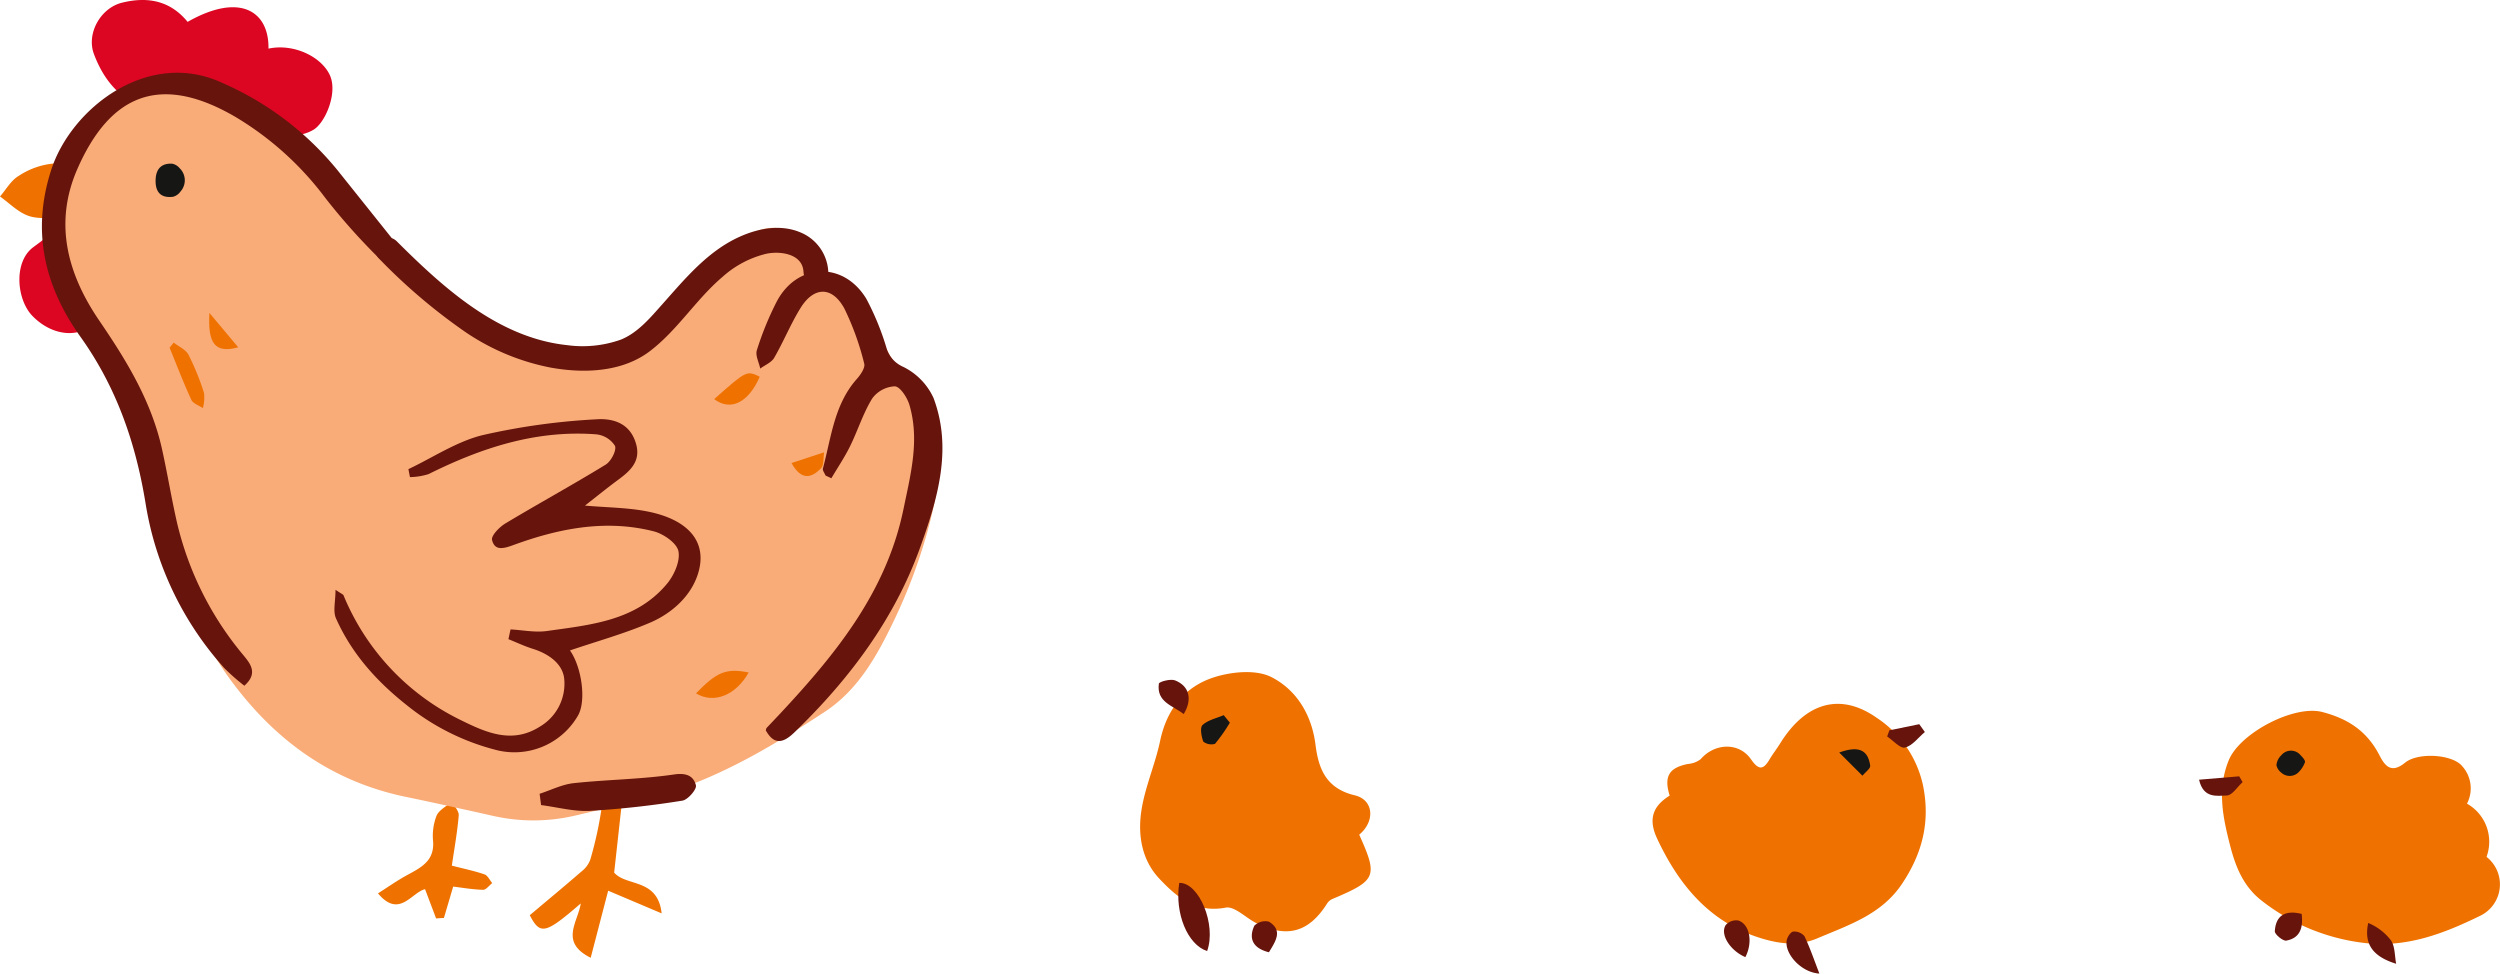 <svg xmlns="http://www.w3.org/2000/svg" width="432.023" height="168.248" viewBox="0 0 432.023 168.248">
  <g id="galinhas-3" transform="translate(11776 -3217.5)">
    <g id="Grupo_1279" data-name="Grupo 1279" transform="translate(81)">
      <path id="Caminho_4855" data-name="Caminho 4855" d="M250.479,148.08c.044-.143.087-.284.129-.425a7.549,7.549,0,0,0-3.279-8.636c-.079-.047-.157-.1-.235-.144a5.729,5.729,0,0,0-.777-6.417c-1.7-2.159-7.716-2.468-9.907-.672-2.443,2-3.534.5-4.432-1.244-2.131-4.129-5.33-6.312-9.893-7.5-4.872-1.272-14.246,3.625-16.17,8.355-2.037,5.005-1.012,9.828.238,14.7.947,3.7,2.312,7.133,5.511,9.587a35.423,35.423,0,0,0,17.8,7.28c7.221.838,13.64-1.641,19.911-4.708a6.028,6.028,0,0,0,1.1-10.175" transform="translate(-11677.774 3217.5)" fill="#ef7200"/>
      <path id="Caminho_4856" data-name="Caminho 4856" d="M227.726,166.549c-.264-1.357-.183-2.938-.879-4.015a9.529,9.529,0,0,0-3.948-3.039c-.811,3.761.929,5.852,4.827,7.054" transform="translate(-11670.647 3217.5)" fill="#67140c"/>
      <path id="Caminho_4857" data-name="Caminho 4857" d="M242.506,130.371a2.146,2.146,0,0,0-3.2.14,2.718,2.718,0,0,0-.846,1.714,2.243,2.243,0,0,0,.839,1.295,2.153,2.153,0,0,0,3.085-.176,4.663,4.663,0,0,0,1-1.607c.1-.3-.294-.763-.879-1.366" transform="translate(-11702.071 3217.5)" fill="#161615"/>
      <path id="Caminho_4858" data-name="Caminho 4858" d="M256.17,134.155l-6.934.583c.75,3.3,3.118,2.768,4.8,2.732.926-.019,1.821-1.5,2.73-2.315-.2-.333-.4-.666-.594-1" transform="translate(-11726.218 3217.5)" fill="#67140c"/>
      <path id="Caminho_4859" data-name="Caminho 4859" d="M243.612,157.932c-2.792-.7-4.489.207-4.652,2.993-.032.534,1.414,1.731,1.99,1.623,2.48-.464,2.92-2.349,2.662-4.616" transform="translate(-11702.854 3217.5)" fill="#67140c"/>
    </g>
    <path id="Caminho_4860" data-name="Caminho 4860" d="M356.778,144.239c2.769-2.3,2.534-6.01-.773-6.8-4.953-1.19-6.258-4.559-6.786-8.755-.649-5.169-3.285-9.474-7.616-11.673-2.617-1.33-6.7-.954-9.727-.029-5.178,1.586-8.345,5.519-9.507,11.051-.864,4.118-2.661,8.068-3.258,12.206-.6,4.12.092,8.4,3.139,11.619s6.273,5.96,11.456,4.99c1.528-.286,3.46,1.76,5.248,2.655,5.367,2.683,9.133,1.617,12.294-3.4a2.071,2.071,0,0,1,.893-.75c7.628-3.227,7.9-3.847,4.637-11.109" transform="translate(-11897.89 3217.5)" fill="#ef7200"/>
    <path id="Caminho_4861" data-name="Caminho 4861" d="M346.887,152.572c-.809,5.225,1.432,10.7,4.82,11.774,1.639-4.5-1.38-11.878-4.82-11.774" transform="translate(-11919.104 3217.5)" fill="#67140c"/>
    <path id="Caminho_4862" data-name="Caminho 4862" d="M354.708,123.407c1.545-2.53.988-4.855-1.493-5.832-.782-.309-2.758.233-2.8.57-.43,3.221,2.444,3.778,4.3,5.262" transform="translate(-11926.156 3217.5)" fill="#67140c"/>
    <path id="Caminho_4863" data-name="Caminho 4863" d="M347.161,123.588c-1.245.535-2.709.835-3.646,1.7-.478.442-.212,1.982.127,2.868a2.242,2.242,0,0,0,2.022.385,28.2,28.2,0,0,0,2.563-3.659q-.532-.648-1.066-1.3" transform="translate(-11911.699 3217.5)" fill="#161615"/>
    <path id="Caminho_4864" data-name="Caminho 4864" d="M338.056,164.565c1.2-1.965,2.432-3.786.012-5.291a2.676,2.676,0,0,0-2.531.7c-1.063,2.305-.163,3.916,2.519,4.587" transform="translate(-11894.777 3217.5)" fill="#67140c"/>
    <g id="Grupo_1278" data-name="Grupo 1278" transform="translate(-223)">
      <path id="Caminho_4865" data-name="Caminho 4865" d="M2.95,137.492c-2.931,1.815-3.721,4.083-2.176,7.394,3.684,7.889,8.912,14.271,17.359,17.054,3.19,1.052,6.761,1.733,10.33.216,5.436-2.31,11.081-4.105,14.629-9.4s4.966-10.827,3.6-17.233a18.719,18.719,0,0,0-8.043-11.538c-6.169-4.3-12.186-2.648-16.6,4.482-.577.93-1.261,1.8-1.819,2.737-1.1,1.859-1.881,1.929-3.225,0-2.09-2.992-6.272-2.805-8.689-.014a4.175,4.175,0,0,1-2.228.833c-3.269.663-4.15,2.162-3.137,5.466" transform="translate(-11267.421 3217.5)" fill="#ef7200"/>
      <path id="Caminho_4866" data-name="Caminho 4866" d="M24.063,168.248c-.912-2.355-1.626-4.469-2.581-6.467a2.319,2.319,0,0,0-1.919-.8c-.42.033-.989.848-1.122,1.4-.545,2.262,2.383,5.679,5.622,5.86" transform="translate(-11262.655 3217.5)" fill="#67140c"/>
      <path id="Caminho_4867" data-name="Caminho 4867" d="M34.133,165.4c1.329-2.533.781-5.715-1.238-6.334a2.428,2.428,0,0,0-2.145.777c-1.052,1.607.75,4.427,3.383,5.557" transform="translate(-11285.521 3217.5)" fill="#67140c"/>
      <path id="Caminho_4868" data-name="Caminho 4868" d="M5.694,125.146q-2.582.531-5.162,1.062-.192.531-.385,1.061c1.04.7,2.264,2.124,3.078,1.92,1.29-.324,2.307-1.739,3.44-2.693l-.971-1.35" transform="translate(-11227.029 3217.5)" fill="#67140c"/>
      <path id="Caminho_4869" data-name="Caminho 4869" d="M9.589,130.046l4.007,4c.475-.586,1.422-1.241,1.347-1.744-.337-2.258-1.5-3.67-5.354-2.259" transform="translate(-11244.754 3217.5)" fill="#161615"/>
    </g>
    <path id="Caminho_4870" data-name="Caminho 4870" d="M528.863,8.406C528.988,2,523.99-1.4,514.892,3.779,511.9.124,508.018-.641,503.542.469c-3.688.914-6.181,5.321-4.836,8.886,1.929,5.119,5.292,8.759,10.881,9.714a6.74,6.74,0,0,0,4.064-.62c3.43-1.859,9.247-1.078,11.728,1.852,2.641,3.122,7.89,4.11,11.262,2.122,2.031-1.2,4.218-6.345,2.844-9.4-1.458-3.237-6.29-5.556-10.622-4.62" transform="translate(-12258.469 3217.5)" fill="#dc0622"/>
    <path id="Caminho_4871" data-name="Caminho 4871" d="M547.346,40.9c1.925-3.259,1.842-6.879-1.252-8.416-.153,5.063-3.73,7.665-7.215,10.239-3.441,2.543-2.886,9.063-.13,11.885,3.468,3.554,8.484,4.123,11.547.458a11.471,11.471,0,0,0,2.037-8.178c-.3-2.036-2.988-3.724-4.987-5.988" transform="translate(-12309.135 3217.5)" fill="#dc0622"/>
    <path id="Caminho_4872" data-name="Caminho 4872" d="M454.993,153.921l9.243,3.918c-.673-6.109-6.088-4.6-8.208-7.044.513-4.64,1.037-9.379,1.575-14.248-2.527-.077-3.456.524-3.692,2.733a65.338,65.338,0,0,1-1.994,9.23,4.464,4.464,0,0,1-1.445,2.011c-2.978,2.584-6.016,5.1-9.03,7.635,1.807,3.46,2.691,3.269,8.813-2.037-.466,3.224-3.734,6.677,1.718,9.394,1.031-3.953,2.022-7.761,3.02-11.592" transform="translate(-12125.896 3217.5)" fill="#ef7200"/>
    <path id="Caminho_4873" data-name="Caminho 4873" d="M470.715,154.386c3.67,4.38,5.761-.139,8.127-.732.644,1.707,1.277,3.381,1.91,5.057l1.353-.085c.556-1.881,1.114-3.761,1.6-5.415,1.647.2,3.4.514,5.166.556.518.012,1.055-.755,1.583-1.164-.438-.516-.781-1.307-1.331-1.5-1.729-.6-3.537-.969-5.65-1.514.422-2.894.948-5.771,1.19-8.673.063-.756-.763-1.586-1.181-2.382-.916.795-2.216,1.423-2.651,2.426a9.647,9.647,0,0,0-.6,4.416c.255,3.34-2.013,4.51-4.386,5.794-1.8.972-3.475,2.162-5.137,3.213" transform="translate(-12181.39 3217.5)" fill="#ef7200"/>
    <path id="Caminho_4874" data-name="Caminho 4874" d="M552.981,37.739c1.238-.262,3.974.177,2.242-3.414-.446-.926.666-2.828.12-3.433-1.12-1.242-2.887-2.656-4.368-2.634a13.139,13.139,0,0,0-6.057,2.155c-1.31.773-2.155,2.333-3.207,3.542,1.613,1.148,3.085,2.69,4.878,3.331,1.739.621,3.807.316,6.392.453" transform="translate(-12317.711 3217.5)" fill="#ef7200"/>
    <path id="Caminho_4875" data-name="Caminho 4875" d="M468.422,141.012a31.469,31.469,0,0,0,14.207-.1c3.662-.876,7.229-1.724,10.8-2.536,11.914-2.707,22.218-8.8,32.255-15.394,5.78-3.8,9.051-9.764,11.911-15.726A92.78,92.78,0,0,0,543.4,91.8c2.3-8.348,3.629-17-1.481-24.905-.117-.182-.113-.512-.264-.592-5.477-2.921-6-9.167-9.2-13.6-1.058-1.466-2.555-3.288-4.105-3.575-2.5-.464-3.11-2.052-3.822-3.836-2.635-6.608-9.685-7.957-14.312-2.663-4.122,4.716-8.138,9.524-12.247,14.25-4.523,5.2-10.6,6.479-17.033,6.113-9.144-.52-16.113-5.656-22.393-11.711-6.9-6.654-13.607-13.507-20.249-20.417-2.3-2.393-3.922-5.442-6.254-7.794a26.865,26.865,0,0,0-15.254-7.833c-8.342-1.306-15.231,1.389-19.915,8.164a22.1,22.1,0,0,0-3.366,10.828c-.5,8.419,2.973,15.935,7.342,22.863a64.135,64.135,0,0,1,8.14,19.075c.672,2.741,1.359,11.487,1.766,12.941,2.831,10.126,6.019,20.058,12.422,28.679,7.664,10.319,17.4,17.3,30.118,19.929,5.059,1.044,10.1,2.173,15.126,3.3" transform="translate(-12159.119 3217.5)" fill="#f9ac78"/>
    <path id="Caminho_4876" data-name="Caminho 4876" d="M475.424,112.4c4.724-1.605,9.41-2.9,13.839-4.8,3.793-1.623,7.077-4.6,8.281-8.448,1.719-5.487-1.646-9.292-8.484-10.715-3.518-.732-7.191-.72-11.049-1.066,1.981-1.544,3.842-3.06,5.772-4.482,2.34-1.723,4.131-3.494,2.839-6.839-1.237-3.207-4.228-3.756-6.615-3.591A115,115,0,0,0,460.3,75.2c-4.477,1.11-8.548,3.857-12.8,5.874q.135.686.269,1.372a11.024,11.024,0,0,0,3.226-.521c9.133-4.547,18.605-7.658,28.965-6.867a4.359,4.359,0,0,1,3.238,1.986c.313.773-.674,2.678-1.6,3.245-5.715,3.507-11.61,6.723-17.358,10.18-1.022.616-2.462,2.1-2.284,2.845.453,1.872,1.914,1.522,3.621.9,7.878-2.888,15.991-4.515,24.326-2.393,1.681.429,3.984,2.031,4.262,3.436.336,1.7-.737,4.132-1.966,5.61-5.361,6.446-13.2,7.1-20.754,8.176-2.043.291-4.193-.163-6.293-.274q-.185.843-.366,1.686c1.4.561,2.775,1.215,4.211,1.665,2.68.841,5.116,2.515,5.423,5.119a8.609,8.609,0,0,1-4.189,8.32c-4.751,3.032-9.212,1.085-13.594-1.078a41.549,41.549,0,0,1-20.348-21.607c-.07-.164-.34-.244-1.383-.95,0,2.013-.469,3.7.08,4.932,2.7,6.062,6.989,10.852,12.2,14.977a40.5,40.5,0,0,0,15.112,7.674,12.693,12.693,0,0,0,14.481-5.8c1.492-2.5.714-8.357-1.359-11.308" transform="translate(-12152.925 3217.5)" fill="#67140c"/>
    <path id="Caminho_4877" data-name="Caminho 4877" d="M520.432,60.09c1.232,3.008,2.392,6.05,3.752,9,.3.649,1.315.969,2,1.44a7.035,7.035,0,0,0,.2-2.611A43.1,43.1,0,0,0,523.7,61.3c-.472-.9-1.685-1.412-2.561-2.1q-.355.443-.71.886" transform="translate(-12267.125 3217.5)" fill="#ef7200"/>
    <path id="Caminho_4878" data-name="Caminho 4878" d="M435.508,116.209c-3.873-.768-5.494-.125-9.107,3.61,3.072,1.867,6.885.355,9.107-3.61" transform="translate(-12082.127 3217.5)" fill="#ef7200"/>
    <path id="Caminho_4879" data-name="Caminho 4879" d="M528.171,33.075a2.9,2.9,0,0,0-.149-3.99,2.278,2.278,0,0,0-1.322-.8c-1.576-.081-2.826.637-2.853,2.913-.03,2.472,1.386,3.013,3.025,2.807a2.36,2.36,0,0,0,1.3-.934" transform="translate(-12272.96 3217.5)" fill="#161615"/>
    <path id="Caminho_4880" data-name="Caminho 4880" d="M424.491,68.97c2.863,2.18,5.975.545,7.873-3.868-2.268-1.094-2.268-1.094-7.873,3.868" transform="translate(-12077.073 3217.5)" fill="#ef7200"/>
    <path id="Caminho_4881" data-name="Caminho 4881" d="M519.637,60.017l-4.976-5.944c-.32,5.375,1.006,7.031,4.976,5.944" transform="translate(-12254.47 3217.5)" fill="#ef7200"/>
    <path id="Caminho_4882" data-name="Caminho 4882" d="M413.375,80.014c1.753,3.191,3.555,2.5,5.106.916.546-.557.37-1.822.523-2.765l-5.629,1.849" transform="translate(-12052.597 3217.5)" fill="#ef7200"/>
    <path id="Caminho_4883" data-name="Caminho 4883" d="M548.538,44.826q-6.21-7.775-12.423-15.547A53.074,53.074,0,0,0,516.169,14.26c-12.706-5.807-25.951,4.407-29.41,15.071-3.471,10.7-1.146,20.2,5.061,28.893,6.218,8.711,9.536,18.331,11.236,28.771a55.664,55.664,0,0,0,13.651,28.51,36.5,36.5,0,0,0,3.416,2.992c2.471-2.172.975-3.883-.2-5.318a55.313,55.313,0,0,1-11.452-22.934c-.955-4.194-1.644-8.449-2.577-12.649-1.829-8.234-6.085-15.23-10.8-22.13-5.478-8.019-7.99-16.846-3.778-26.372,5.227-11.826,13.46-16.963,27.279-8.884a53.841,53.841,0,0,1,15.554,14.038,109.222,109.222,0,0,0,9.082,10.216c1.031,1.038,2.855,1.291,4.315,1.9Z" transform="translate(-12253.899 3217.5)" fill="#67140c"/>
    <path id="Caminho_4884" data-name="Caminho 4884" d="M405.875,82.644c1.09-1.848,2.3-3.638,3.242-5.558,1.334-2.709,2.236-5.661,3.806-8.211a5.118,5.118,0,0,1,3.922-2.113c.928.06,2.146,1.949,2.522,3.232,1.782,6.074.208,11.963-1.027,17.962-2.951,14.324-11.679,25.028-21.251,35.289-.8.856-1.612,1.7-2.41,2.554-.073.077-.077.216-.142.409,1.42,2.548,2.984,2.25,4.914.387,9.474-9.141,17.29-19.552,21.742-31.932,2.97-8.256,5.676-17.039,2.319-25.922a11.166,11.166,0,0,0-5.265-5.367,5.123,5.123,0,0,1-2.892-3.394,46.22,46.22,0,0,0-3.432-8.33c-3.934-6.52-11.941-6.25-15.487.452A53.627,53.627,0,0,0,393,60.508c-.3.9.36,2.114.58,3.184.822-.61,1.941-1.047,2.411-1.86,1.628-2.811,2.852-5.864,4.562-8.62,2.318-3.735,5.468-3.766,7.572.117a47.139,47.139,0,0,1,3.424,9.506c.2.706-.611,1.9-1.246,2.618-3.95,4.425-4.443,10.141-5.891,15.5-.093.342.293.813.456,1.225Z" transform="translate(-12038.205 3217.5)" fill="#67140c"/>
    <path id="Caminho_4885" data-name="Caminho 4885" d="M435.764,139.126c2.81.361,5.641,1.14,8.424,1a159.428,159.428,0,0,0,15.99-1.767c.951-.146,2.51-1.962,2.339-2.647-.385-1.546-1.547-2.2-3.732-1.883-5.743.845-11.6.884-17.384,1.506-2.007.216-3.931,1.2-5.893,1.839q.127.978.256,1.956" transform="translate(-12118.256 3217.5)" fill="#67140c"/>
    <path id="Caminho_4886" data-name="Caminho 4886" d="M486.584,47c-.141-3.137-3.968-3.649-6.375-3.159a17.362,17.362,0,0,0-7.56,3.955c-4.6,3.887-7.807,9.23-12.605,12.884s-11.392,3.879-17.115,2.851a39.665,39.665,0,0,1-14.707-6.107,99.169,99.169,0,0,1-14.943-12.688c-1.955-1.947,1.072-4.974,3.028-3.027,8.083,8.051,17.529,16.667,29.41,17.932a19.7,19.7,0,0,0,9.311-.953c2.92-1.179,5.063-3.757,7.106-6.05,4.074-4.574,8.073-9.477,13.863-11.921,3.121-1.317,6.751-1.926,9.973-.592a7.763,7.763,0,0,1,4.9,6.875c.125,2.754-4.157,2.748-4.281,0" transform="translate(-12123.733 3217.5)" fill="#67140c"/>
  </g>
</svg>
